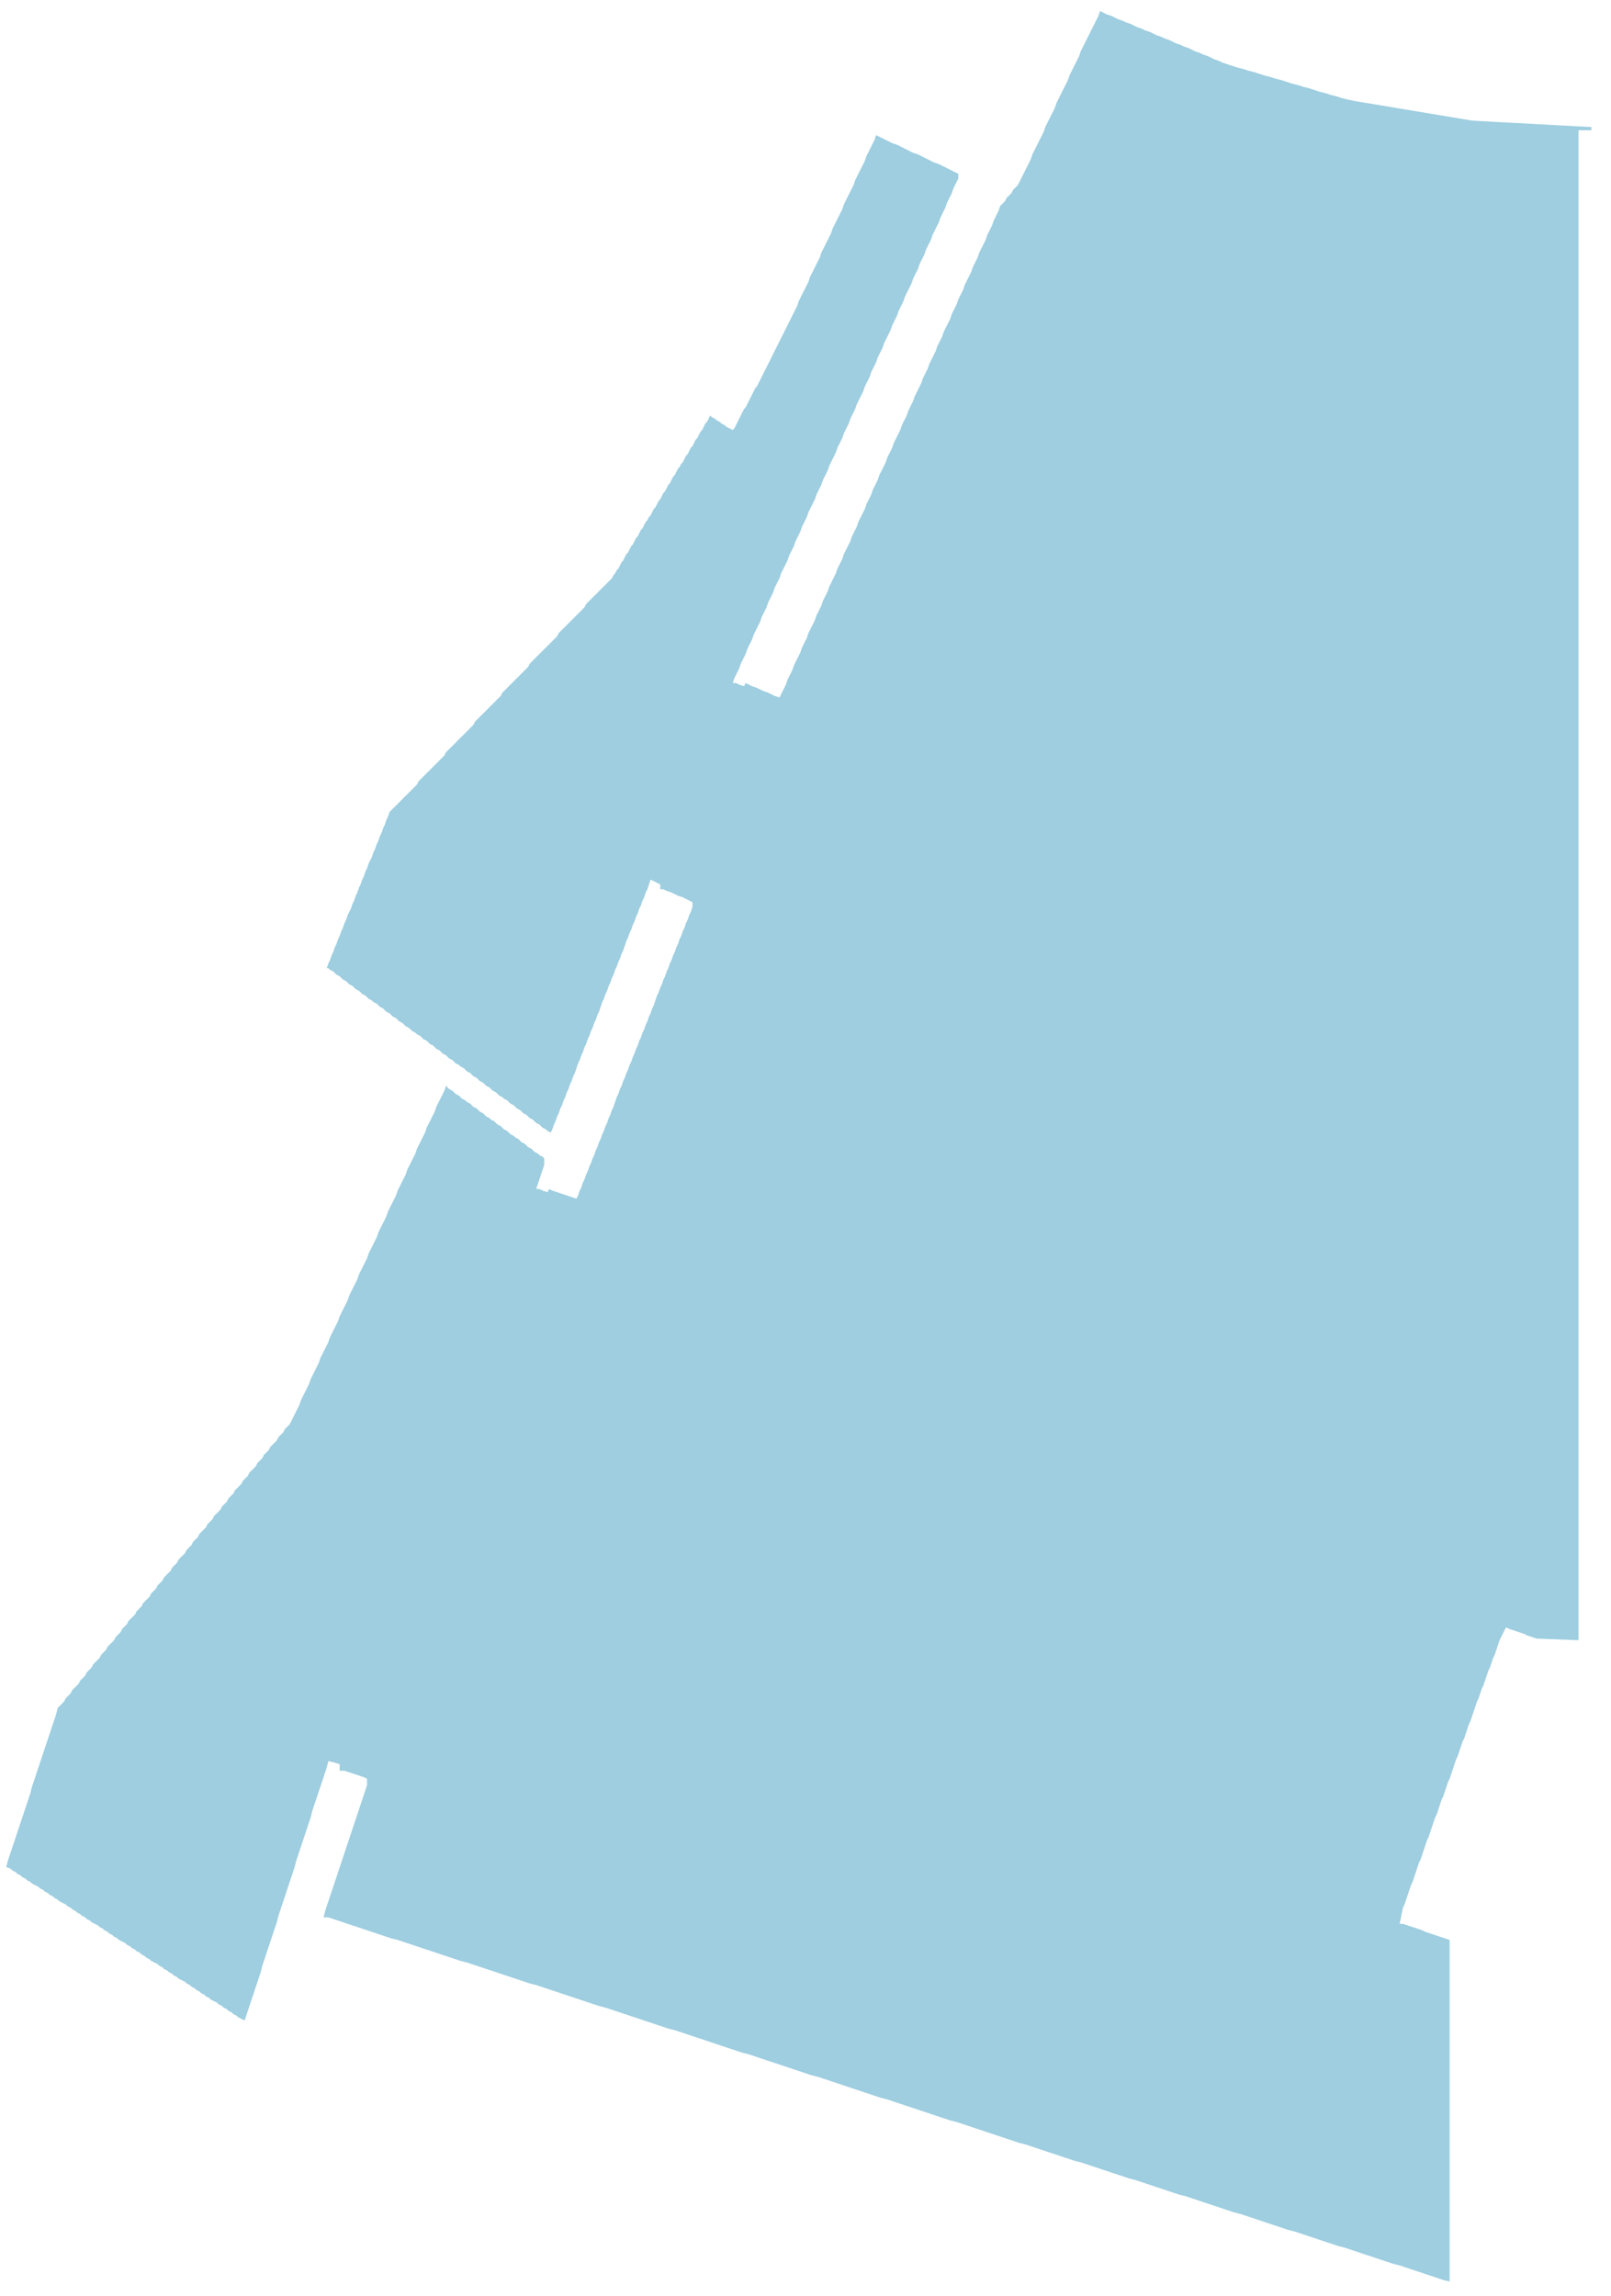 <?xml version="1.0" encoding="UTF-8"?> <!-- Generator: Adobe Illustrator 16.2.0, SVG Export Plug-In . SVG Version: 6.00 Build 0) --> <svg xmlns="http://www.w3.org/2000/svg" xmlns:xlink="http://www.w3.org/1999/xlink" id="Слой_1" x="0px" y="0px" width="120px" height="171px" viewBox="0 0 120 171" xml:space="preserve"> <g> <defs> <polygon id="SVGID_1_" points="118.54,9.461 116.26,9.341 114.1,9.221 111.82,9.102 109.66,8.981 101.02,7.542 100.42,7.421 99.939,7.301 99.58,7.181 99.1,7.062 98.74,6.941 98.26,6.821 97.54,6.582 97.061,6.461 96.7,6.341 96.221,6.221 95.5,5.981 95.02,5.861 94.66,5.741 94.18,5.621 93.46,5.381 92.98,5.261 92.62,5.141 92.141,5.021 91.061,4.661 90.82,4.542 90.46,4.421 89.98,4.181 89.62,4.062 89.38,3.941 89.02,3.821 88.54,3.582 88.18,3.461 87.939,3.341 87.58,3.221 87.1,2.981 86.74,2.861 86.5,2.741 86.141,2.621 85.66,2.381 85.301,2.261 85.061,2.141 84.7,2.021 84.221,1.781 83.86,1.661 83.62,1.542 83.26,1.421 82.78,1.181 82.42,1.062 81.939,0.821 81.82,1.181 80.5,3.821 80.38,4.181 79.66,5.621 79.54,5.981 78.7,7.661 78.58,8.021 77.86,9.461 77.74,9.821 76.9,11.501 76.78,11.861 75.82,13.781 75.46,14.141 75.34,14.381 74.98,14.741 74.86,14.981 74.5,15.341 74.38,15.701 74.02,16.421 73.9,16.781 73.54,17.501 73.42,17.861 72.939,18.821 72.82,19.181 72.46,19.901 72.34,20.261 71.86,21.221 71.74,21.582 71.38,22.301 71.26,22.661 70.9,23.381 70.78,23.741 70.301,24.701 70.18,25.062 69.82,25.781 69.7,26.141 69.221,27.102 69.1,27.461 68.74,28.181 68.62,28.542 68.141,29.501 68.02,29.861 67.66,30.582 67.54,30.941 67.18,31.661 67.061,32.021 66.58,32.981 66.46,33.341 66.1,34.062 65.98,34.421 65.5,35.381 65.38,35.741 65.02,36.461 64.9,36.821 64.54,37.542 64.42,37.901 63.939,38.861 63.82,39.221 63.46,39.941 63.34,40.301 62.86,41.261 62.74,41.621 62.38,42.341 62.26,42.701 61.78,43.661 61.66,44.021 61.301,44.741 61.18,45.102 60.82,45.821 60.7,46.181 60.22,47.141 60.1,47.501 59.74,48.221 59.62,48.582 59.14,49.542 59.02,49.901 58.66,50.621 58.54,50.981 58.061,51.941 57.7,51.821 57.221,51.582 56.86,51.461 56.38,51.221 56.02,51.102 55.54,50.861 55.42,51.102 55.061,50.981 54.82,50.861 54.58,50.861 54.7,50.501 55.061,49.781 55.18,49.421 55.54,48.701 55.66,48.341 56.02,47.621 56.141,47.261 56.62,46.301 56.74,45.941 57.1,45.221 57.221,44.861 57.58,44.141 57.7,43.781 58.061,43.062 58.18,42.701 58.66,41.741 58.78,41.381 59.14,40.661 59.26,40.301 59.62,39.582 59.74,39.221 60.1,38.501 60.22,38.141 60.7,37.181 60.82,36.821 61.18,36.102 61.301,35.741 61.66,35.021 61.78,34.661 62.26,33.701 62.38,33.341 62.74,32.621 62.86,32.261 63.221,31.542 63.34,31.181 63.7,30.461 63.82,30.102 64.301,29.141 64.42,28.781 64.78,28.062 64.9,27.701 65.26,26.981 65.38,26.621 65.74,25.901 65.86,25.542 66.34,24.582 66.46,24.221 66.82,23.501 66.939,23.141 67.301,22.421 67.42,22.062 67.9,21.102 68.02,20.741 68.38,20.021 68.5,19.661 68.86,18.941 68.98,18.582 69.34,17.861 69.46,17.501 69.939,16.542 70.061,16.181 70.42,15.461 70.54,15.102 70.9,14.381 71.02,14.021 71.38,13.301 71.38,12.941 69.939,12.221 69.58,12.102 68.38,11.501 68.02,11.381 66.82,10.781 66.46,10.661 65.26,10.062 65.141,10.421 64.54,11.621 64.42,11.981 63.7,13.421 63.58,13.781 62.86,15.221 62.74,15.582 62.02,17.021 61.9,17.381 61.18,18.821 61.061,19.181 60.34,20.621 60.22,20.981 59.5,22.421 59.38,22.781 56.38,28.781 56.26,28.901 55.54,30.341 55.42,30.461 54.7,31.901 54.58,32.021 54.1,31.781 53.98,31.661 53.74,31.542 53.62,31.421 53.38,31.301 53.26,31.181 53.02,31.062 52.9,30.941 52.66,31.421 52.54,31.542 52.301,32.021 52.18,32.141 51.939,32.621 51.82,32.741 51.58,33.221 51.46,33.341 51.221,33.821 51.1,33.941 50.86,34.421 50.74,34.542 50.62,34.781 50.5,34.901 50.26,35.381 50.141,35.501 49.9,35.981 49.78,36.102 49.54,36.582 49.42,36.701 49.18,37.181 49.061,37.301 48.82,37.781 48.7,37.901 48.46,38.381 48.34,38.501 48.221,38.741 48.1,38.861 47.86,39.341 47.74,39.461 47.5,39.941 47.38,40.062 47.141,40.542 47.02,40.661 46.78,41.141 46.66,41.261 46.42,41.741 46.301,41.861 46.061,42.341 45.939,42.461 45.82,42.701 45.7,42.821 45.58,43.062 43.66,44.981 43.54,45.221 41.62,47.141 41.5,47.381 39.46,49.421 39.34,49.661 37.42,51.582 37.301,51.821 35.38,53.741 35.26,53.981 33.221,56.021 33.1,56.261 31.18,58.181 31.061,58.421 29.02,60.461 28.9,60.821 28.78,61.062 28.66,61.421 28.54,61.661 28.42,62.021 28.301,62.261 28.18,62.621 28.061,62.861 27.939,63.221 27.82,63.461 27.7,63.821 27.46,64.301 27.34,64.661 27.221,64.901 27.1,65.261 26.98,65.501 26.86,65.861 26.74,66.102 26.62,66.461 26.5,66.701 26.38,67.062 26.26,67.301 26.141,67.661 25.9,68.141 25.78,68.501 25.66,68.741 25.54,69.102 25.42,69.341 25.301,69.701 25.18,69.941 25.061,70.301 24.939,70.542 24.82,70.901 24.7,71.141 24.58,71.501 24.46,71.741 24.34,72.102 24.46,72.102 24.58,72.221 24.82,72.341 25.061,72.582 25.301,72.701 25.54,72.941 25.78,73.062 26.02,73.301 26.26,73.421 26.5,73.661 26.74,73.781 26.98,74.021 27.221,74.141 27.46,74.381 27.7,74.501 27.82,74.621 28.061,74.741 28.301,74.981 28.54,75.102 28.78,75.341 29.02,75.461 29.26,75.701 29.5,75.821 29.74,76.062 29.98,76.181 30.221,76.421 30.46,76.542 30.7,76.781 30.939,76.901 31.061,77.021 31.301,77.141 31.54,77.381 31.78,77.501 32.02,77.741 32.26,77.861 32.5,78.102 32.74,78.221 32.98,78.461 33.221,78.582 33.46,78.821 33.7,78.941 33.939,79.181 34.18,79.301 34.301,79.421 34.54,79.542 34.78,79.781 35.02,79.901 35.26,80.141 35.5,80.261 35.74,80.501 35.98,80.621 36.221,80.861 36.46,80.981 36.7,81.221 36.939,81.341 37.18,81.582 37.42,81.701 37.54,81.821 37.78,81.941 38.02,82.181 38.26,82.301 38.5,82.542 38.74,82.661 38.98,82.901 39.221,83.021 39.46,83.261 39.7,83.381 39.939,83.621 40.18,83.741 40.42,83.981 40.66,84.102 40.78,84.221 41.02,84.341 41.141,84.102 41.26,83.741 41.38,83.501 41.5,83.141 41.62,82.901 41.74,82.542 41.86,82.301 41.98,81.941 42.1,81.701 42.221,81.341 42.34,81.102 42.46,80.741 42.58,80.501 42.7,80.141 42.82,79.901 43.061,79.181 43.18,78.941 43.301,78.582 43.42,78.341 43.54,77.981 43.66,77.741 43.78,77.381 43.9,77.141 44.02,76.781 44.141,76.542 44.26,76.181 44.38,75.941 44.5,75.582 44.62,75.341 44.86,74.621 44.98,74.381 45.1,74.021 45.221,73.781 45.34,73.421 45.46,73.181 45.58,72.821 45.7,72.582 45.82,72.221 45.939,71.981 46.061,71.621 46.18,71.381 46.301,71.021 46.42,70.781 46.66,70.062 46.78,69.821 46.9,69.461 47.02,69.221 47.141,68.861 47.26,68.621 47.38,68.261 47.5,68.021 47.62,67.661 47.74,67.421 47.86,67.062 47.98,66.821 48.1,66.461 48.221,66.221 48.46,65.501 49.18,65.861 49.18,66.221 49.42,66.221 49.66,66.341 50.02,66.461 50.5,66.701 50.86,66.821 51.58,67.181 51.58,67.542 51.46,67.901 51.34,68.141 51.221,68.501 51.1,68.741 50.98,69.102 50.86,69.341 50.74,69.701 50.62,69.941 50.5,70.301 50.38,70.542 50.26,70.901 50.141,71.141 50.02,71.501 49.9,71.741 49.78,72.102 49.66,72.341 49.54,72.701 49.42,72.941 49.301,73.301 49.18,73.542 49.061,73.901 48.939,74.141 48.7,74.861 48.58,75.102 48.46,75.461 48.34,75.701 48.221,76.062 48.1,76.301 47.98,76.661 47.86,76.901 47.74,77.261 47.62,77.501 47.5,77.861 47.38,78.102 47.26,78.461 47.141,78.701 47.02,79.062 46.9,79.301 46.78,79.661 46.66,79.901 46.54,80.261 46.42,80.501 46.301,80.861 46.18,81.102 46.061,81.461 45.939,81.701 45.7,82.421 45.58,82.661 45.46,83.021 45.34,83.261 45.221,83.621 45.1,83.861 44.98,84.221 44.86,84.461 44.74,84.821 44.62,85.062 44.5,85.421 44.38,85.661 44.26,86.021 44.141,86.262 44.02,86.621 43.9,86.861 43.78,87.221 43.66,87.461 43.54,87.821 43.42,88.062 43.301,88.422 43.18,88.661 43.061,89.021 42.939,89.262 41.141,88.661 40.9,88.541 40.78,88.781 40.42,88.661 40.18,88.541 39.939,88.541 40.54,86.741 40.54,86.262 40.42,86.141 40.18,86.021 40.061,85.901 39.82,85.781 39.58,85.542 39.34,85.421 39.1,85.181 38.86,85.062 38.62,84.821 38.38,84.701 38.26,84.582 38.02,84.461 37.78,84.221 37.54,84.102 37.301,83.861 37.061,83.741 36.82,83.501 36.58,83.381 36.46,83.261 36.221,83.141 35.98,82.901 35.74,82.781 35.5,82.542 35.26,82.421 35.02,82.181 34.78,82.062 34.66,81.941 34.42,81.821 34.18,81.582 33.939,81.461 33.7,81.221 33.46,81.102 33.221,80.861 33.1,81.221 32.5,82.421 32.38,82.781 31.78,83.981 31.66,84.341 31.061,85.542 30.939,85.901 30.34,87.102 30.221,87.461 29.62,88.661 29.5,89.021 28.9,90.221 28.78,90.582 28.18,91.781 28.061,92.141 27.46,93.342 27.34,93.701 26.74,94.901 26.62,95.262 26.02,96.461 25.9,96.821 25.301,98.021 25.18,98.381 24.58,99.581 24.46,99.941 23.86,101.141 23.74,101.502 23.141,102.701 23.02,103.062 22.42,104.262 22.301,104.621 21.58,106.062 21.221,106.422 21.1,106.661 20.74,107.021 20.62,107.262 20.141,107.741 20.02,107.981 19.66,108.342 19.54,108.581 19.18,108.941 19.061,109.182 18.58,109.661 18.46,109.901 18.1,110.262 17.98,110.502 17.5,110.981 17.38,111.221 17.02,111.581 16.9,111.821 16.54,112.182 16.42,112.422 15.939,112.901 15.82,113.141 15.46,113.502 15.34,113.741 14.86,114.221 14.74,114.461 14.38,114.821 14.26,115.062 13.9,115.422 13.78,115.661 13.301,116.141 13.18,116.381 12.82,116.741 12.7,116.981 12.22,117.461 12.1,117.701 11.74,118.062 11.62,118.301 11.26,118.661 11.141,118.901 10.66,119.381 10.54,119.621 10.18,119.981 10.061,120.221 9.58,120.701 9.46,120.941 9.1,121.301 8.98,121.541 8.62,121.901 8.5,122.141 8.021,122.621 7.9,122.861 7.54,123.221 7.42,123.461 6.94,123.941 6.82,124.182 6.46,124.541 6.34,124.781 5.98,125.141 5.86,125.381 5.38,125.861 5.26,126.102 4.9,126.461 4.78,126.701 4.3,127.182 4.18,127.661 2.38,133.062 2.26,133.541 0.58,138.581 0.46,139.062 0.58,139.062 0.82,139.182 0.94,139.301 1.18,139.422 1.3,139.541 1.54,139.661 1.66,139.781 1.9,139.901 2.021,140.021 2.26,140.141 2.38,140.262 2.86,140.502 2.98,140.621 3.22,140.741 3.34,140.861 3.58,140.981 3.7,141.102 3.94,141.221 4.061,141.342 4.3,141.461 4.42,141.581 4.9,141.821 5.021,141.941 5.26,142.062 5.38,142.182 5.62,142.301 5.74,142.422 5.98,142.541 6.1,142.661 6.34,142.781 6.46,142.901 6.7,143.021 6.82,143.141 7.3,143.381 7.42,143.502 7.66,143.621 7.78,143.741 8.021,143.861 8.141,143.981 8.38,144.102 8.5,144.221 8.74,144.342 8.86,144.461 9.34,144.701 9.46,144.821 9.7,144.941 9.82,145.062 10.061,145.182 10.18,145.301 10.42,145.422 10.54,145.541 10.78,145.661 10.9,145.781 11.141,145.901 11.26,146.021 11.74,146.262 11.86,146.381 12.1,146.502 12.22,146.621 12.46,146.741 12.58,146.861 12.82,146.981 12.939,147.102 13.18,147.221 13.301,147.342 13.78,147.581 13.9,147.701 14.141,147.821 14.26,147.941 14.5,148.062 14.62,148.182 14.86,148.301 14.98,148.422 15.221,148.541 15.34,148.661 15.58,148.781 15.7,148.901 16.18,149.141 16.301,149.262 16.54,149.381 16.66,149.502 16.9,149.621 17.02,149.741 17.26,149.861 17.38,149.981 17.62,150.102 17.74,150.221 18.221,150.461 19.42,146.861 19.54,146.381 20.62,143.141 20.74,142.661 21.939,139.062 22.061,138.581 23.141,135.342 23.26,134.861 24.34,131.621 24.46,131.141 24.939,131.262 25.301,131.381 25.301,131.861 25.66,131.861 27.1,132.342 27.34,132.461 27.34,132.941 24.221,142.301 24.1,142.781 24.46,142.781 29.141,144.342 29.62,144.461 34.301,146.021 34.78,146.141 39.46,147.701 39.939,147.821 44.62,149.381 45.1,149.502 49.78,151.062 50.26,151.182 55.301,152.861 55.78,152.981 60.46,154.541 60.94,154.661 65.62,156.221 66.1,156.342 70.78,157.901 71.26,158.021 75.939,159.581 76.42,159.701 80.02,160.901 80.5,161.021 84.1,162.221 84.58,162.342 87.82,163.422 88.3,163.541 91.899,164.741 92.38,164.861 95.979,166.062 96.46,166.182 99.7,167.262 100.18,167.381 103.78,168.581 104.26,168.701 107.5,169.781 107.979,169.901 107.98,144.461 106.18,143.861 105.939,143.741 104.5,143.262 104.26,143.262 104.5,142.062 104.62,141.821 105.1,140.381 105.221,140.141 105.7,138.701 105.82,138.461 106.301,137.021 106.42,136.781 106.9,135.342 107.02,135.102 107.38,134.021 107.5,133.781 107.86,132.701 107.98,132.461 108.46,131.021 108.58,130.781 108.939,129.701 109.061,129.461 109.42,128.381 109.54,128.141 110.02,126.701 110.141,126.461 110.38,125.741 110.5,125.502 110.86,124.422 110.98,124.182 111.221,123.461 111.34,123.221 111.7,122.141 112.18,121.182 112.42,121.301 113.5,121.661 113.74,121.781 114.46,122.021 117.58,122.141 117.58,9.701 118.54,9.701 "></polygon> </defs> <clipPath id="SVGID_2_"> <use xlink:href="#SVGID_1_" overflow="visible"></use> </clipPath> <rect x="0.22" y="0.582" clip-path="url(#SVGID_2_)" fill-rule="evenodd" clip-rule="evenodd" fill="#9ECEE0" width="118.561" height="169.559"></rect> </g> </svg> 